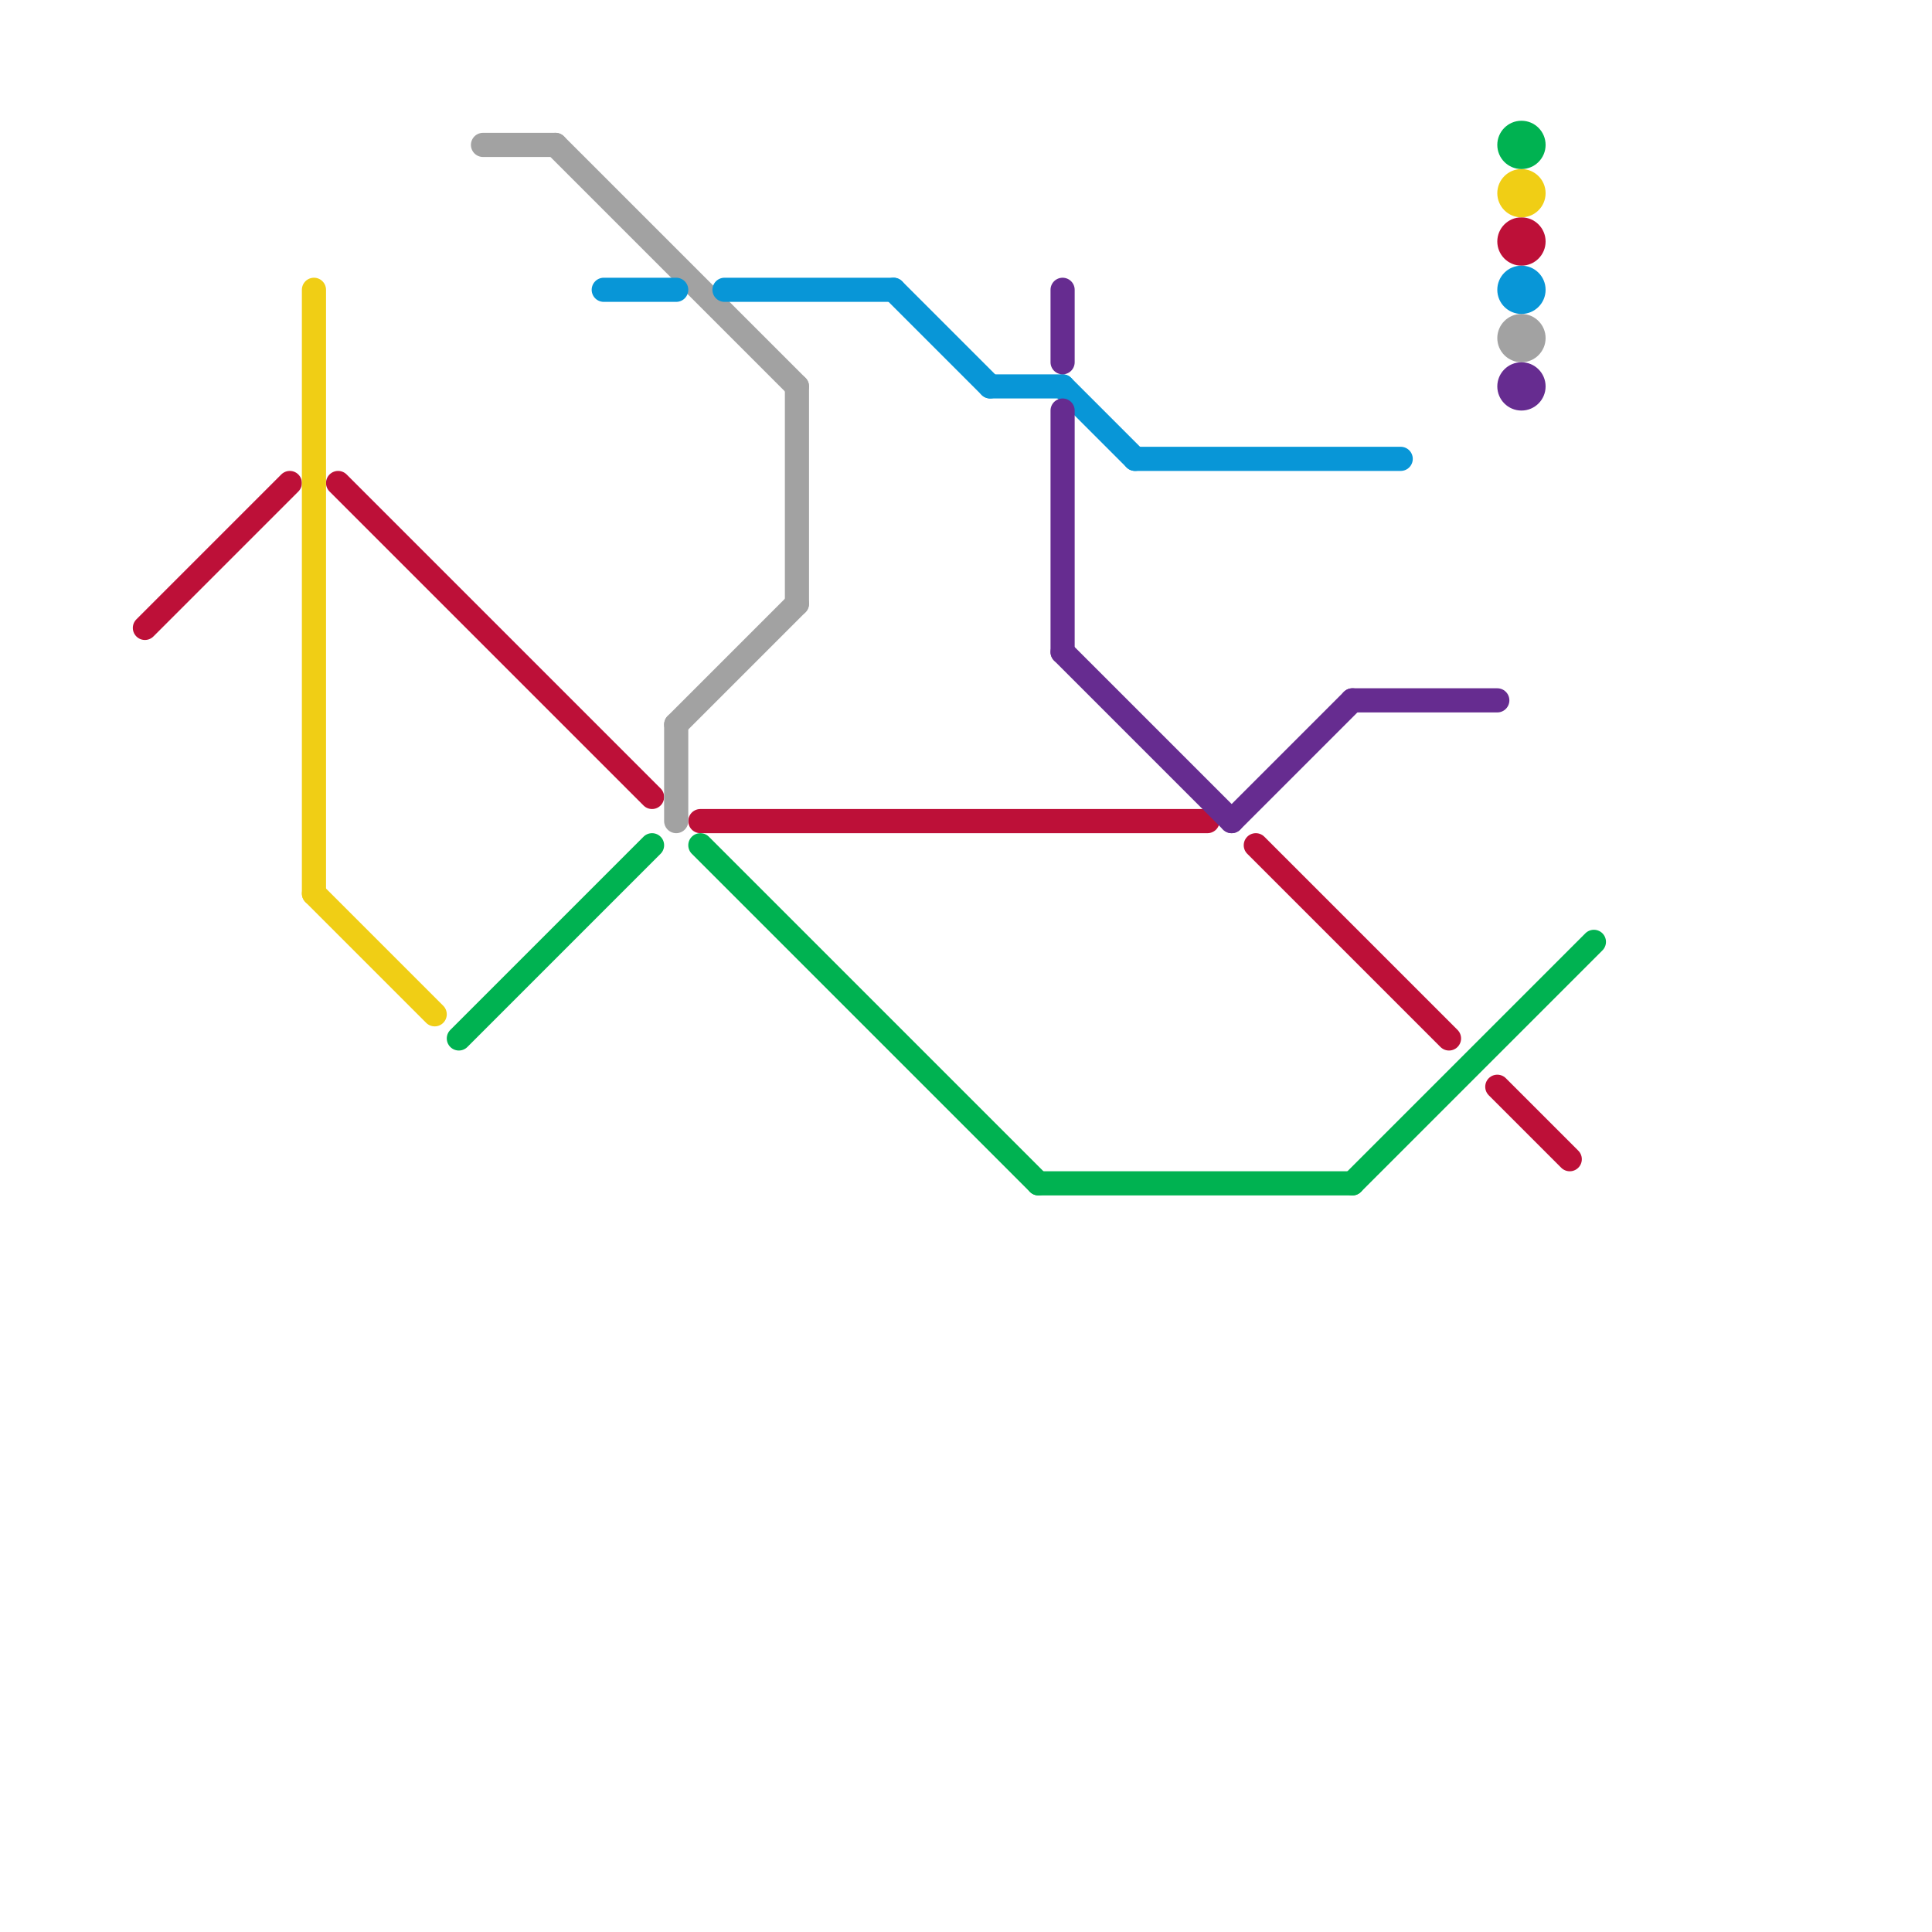 
<svg version="1.1" xmlns="http://www.w3.org/2000/svg" viewBox="0 0 80 80">
<style>text { font: 1px Helvetica; font-weight: 600; white-space: pre; dominant-baseline: central; } line { stroke-width: 1; fill: none; stroke-linecap: round; stroke-linejoin: round; } .c0 { stroke: #bd1038 } .c1 { stroke: #f0ce15 } .c2 { stroke: #00b251 } .c3 { stroke: #a2a2a2 } .c4 { stroke: #0896d7 } .c5 { stroke: #662c90 }</style><defs><g id="wm-xf"><circle r="1.2" fill="#000"/><circle r="0.9" fill="#fff"/><circle r="0.6" fill="#000"/><circle r="0.3" fill="#fff"/></g><g id="wm"><circle r="0.6" fill="#000"/><circle r="0.3" fill="#fff"/></g></defs><line class="c0" x1="62" y1="45" x2="65" y2="48"/><line class="c0" x1="14" y1="20" x2="27" y2="33"/><line class="c0" x1="6" y1="26" x2="12" y2="20"/><line class="c0" x1="29" y1="34" x2="50" y2="34"/><line class="c0" x1="52" y1="35" x2="60" y2="43"/><circle cx="63" cy="10" r="1" fill="#bd1038" /><line class="c1" x1="13" y1="37" x2="18" y2="42"/><line class="c1" x1="13" y1="12" x2="13" y2="37"/><circle cx="63" cy="8" r="1" fill="#f0ce15" /><line class="c2" x1="19" y1="43" x2="27" y2="35"/><line class="c2" x1="43" y1="49" x2="56" y2="49"/><line class="c2" x1="29" y1="35" x2="43" y2="49"/><line class="c2" x1="56" y1="49" x2="66" y2="39"/><circle cx="63" cy="6" r="1" fill="#00b251" /><line class="c3" x1="23" y1="6" x2="33" y2="16"/><line class="c3" x1="20" y1="6" x2="23" y2="6"/><line class="c3" x1="28" y1="30" x2="28" y2="34"/><line class="c3" x1="28" y1="30" x2="33" y2="25"/><line class="c3" x1="33" y1="16" x2="33" y2="25"/><circle cx="63" cy="14" r="1" fill="#a2a2a2" /><line class="c4" x1="41" y1="16" x2="44" y2="16"/><line class="c4" x1="44" y1="16" x2="47" y2="19"/><line class="c4" x1="30" y1="12" x2="37" y2="12"/><line class="c4" x1="47" y1="19" x2="58" y2="19"/><line class="c4" x1="25" y1="12" x2="28" y2="12"/><line class="c4" x1="37" y1="12" x2="41" y2="16"/><circle cx="63" cy="12" r="1" fill="#0896d7" /><line class="c5" x1="44" y1="12" x2="44" y2="15"/><line class="c5" x1="56" y1="29" x2="62" y2="29"/><line class="c5" x1="51" y1="34" x2="56" y2="29"/><line class="c5" x1="44" y1="27" x2="51" y2="34"/><line class="c5" x1="44" y1="17" x2="44" y2="27"/><circle cx="63" cy="16" r="1" fill="#662c90" />
</svg>
